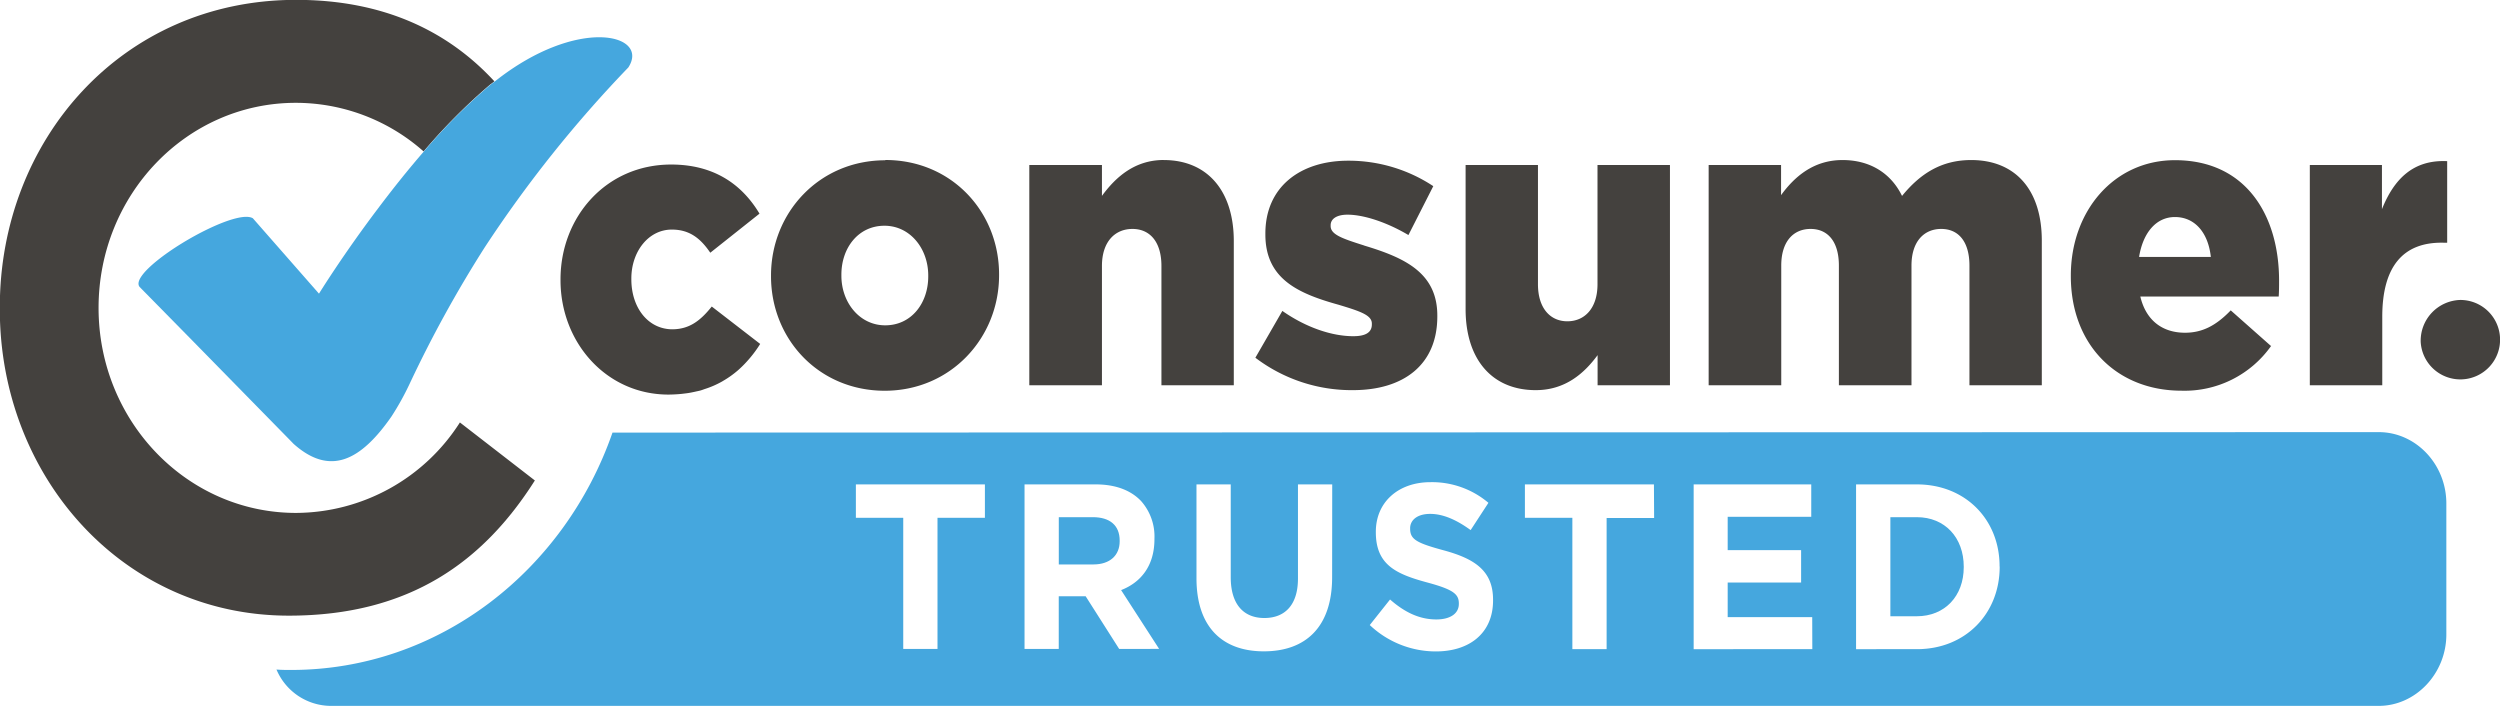 <svg id="Layer_1" data-name="Layer 1" xmlns="http://www.w3.org/2000/svg" viewBox="0 0 540 152.42"><defs><style>.cls-1{fill:#45a7de;}.cls-2{fill:#44413e;}</style></defs><title>consumer-trusted-colour2</title><path class="cls-1" d="M443.54,138h-5.72V159.4h5.72c6,0,10.13-4.32,10.13-10.61v-.1C453.67,142.4,449.59,138,443.54,138Z" transform="translate(-29.5 -26.29)"/><path class="cls-2" d="M128.84,117.54a42.2,42.2,0,0,1-35.39,19.54c-23.57,0-42.66-19.82-42.66-44.28s19-44.3,42.62-44.3A41.63,41.63,0,0,1,121,59a126.81,126.81,0,0,1,14.19-14.29c.37-.3.75-.55,1.1-.85-10.06-10.9-24-17.6-42.83-17.6-37.73,0-64,30.38-64,66.38v.45c0,36,26.45,66.18,62.42,66.18,26.21,0,42.09-11.77,53.15-29.2Z" transform="translate(-29.5 -26.29)"/><path class="cls-2" d="M324.17,79.32c-4.7-1.49-7.25-2.35-7.25-4.2v-.18c0-1.33,1.24-2.28,3.64-2.28,3.54,0,8.56,1.67,13.16,4.4l5.37-10.56A33.15,33.15,0,0,0,320.7,61c-10.29,0-17.88,5.62-17.88,15.73v.2c0,9.57,7,12.74,15.83,15.19,4.71,1.42,7.17,2.25,7.17,4.06v.19c0,1.65-1.24,2.54-4,2.54-4.61,0-10.21-1.87-15.33-5.46l-5.83,10.11a34.36,34.36,0,0,0,21.08,7c10.9,0,18.22-5.45,18.22-15.92v-.19c0-9.22-7-12.48-15.83-15.13m66.08,30.19V61.93H374.56V87.69c0,5.23-2.81,8-6.51,8s-6.35-2.83-6.35-8V61.93H346.07V93.06c0,10.81,5.67,17.5,15.15,17.5,6.36,0,10.46-3.61,13.36-7.56v6.51Zm80.32,0V78.28c0-11.06-5.77-17.42-15.25-17.42-6.51,0-11.06,3-14.94,7.75-2.39-4.92-6.93-7.75-12.86-7.75-6.26,0-10.38,3.61-13.27,7.58V61.93H398.57v47.58h15.68V83.66c0-5.23,2.63-7.92,6.34-7.92s6.11,2.72,6.11,7.92v25.85h15.68V83.66c0-5.23,2.72-7.92,6.43-7.92s6.09,2.72,6.09,7.92v25.85Zm87.56-30.79V61.1C550.72,60.75,546.6,65,544,71.47V61.93H528.42v47.58h15.65V94.71c0-11,4.62-16,12.78-16Zm-58.8-5.55c4.28,0,7.18,3.35,7.75,8.62h-15.5c.83-5.17,3.64-8.62,7.75-8.62M520,101l-8.66-7.67c-3.21,3.33-6.18,4.83-9.88,4.83-4.85,0-8.42-2.63-9.65-7.82H521.7c.08-1.16.08-2.39.08-3.45,0-14-7.09-26-22.49-26-13.19,0-22.49,11-22.49,24.91v.15c0,14.79,9.89,24.73,23.9,24.73A22.88,22.88,0,0,0,520.07,101M174.76,97.42c-5.27,0-8.89-4.66-8.89-10.81v-.16c0-5.82,3.7-10.57,8.74-10.57,3.8,0,6.18,1.86,8.31,5l10.63-8.44c-3.85-6.43-9.94-10.61-19.08-10.61-14.09,0-23.9,11.35-23.9,24.8v.18c0,13.44,9.87,24.71,23.32,24.71a29.8,29.8,0,0,0,3-.17l.89-.11c.65-.08,1.26-.21,1.86-.34.41-.1.8-.16,1.21-.28s.6-.21.91-.31a19.7,19.7,0,0,0,3.68-1.6c.12-.06.25-.16.37-.22a20.79,20.79,0,0,0,3-2.14l.14-.12a23.61,23.61,0,0,0,2.17-2.19l.4-.46a25.68,25.68,0,0,0,2.18-3l-10.46-8.08c-2.46,3.08-4.86,4.92-8.57,4.92M230,86c0,5.73-3.6,10.56-9.3,10.56-5.51,0-9.46-4.91-9.46-10.72V85.6c0-5.72,3.62-10.55,9.31-10.55,5.51,0,9.45,4.92,9.45,10.74Zm-9.28-25.09c-14.32,0-24.68,11.36-24.68,24.89v.16c0,13.56,10.3,24.73,24.56,24.73S245.3,99.29,245.3,85.75v-.19C245.3,72,235,60.85,220.74,60.85m60.13,0c-6.34,0-10.45,3.79-13.35,7.75V61.93H251.83v47.58h15.69V83.74c0-5.23,2.8-8,6.59-8s6.26,2.81,6.26,8v25.77H296V78.37c0-10.82-5.68-17.51-15.15-17.51" transform="translate(-29.5 -26.29)"/><path class="cls-2" d="M552.37,100.14a8.58,8.58,0,1,0,8.56-9.06,8.81,8.81,0,0,0-8.56,9.06" transform="translate(-29.5 -26.29)"/><path class="cls-1" d="M136.3,43.93c-.36.29-.74.55-1.09.85A124.34,124.34,0,0,0,121,59.07c-3.58,4.13-6.92,8.35-9.91,12.33-7.56,10-12.69,18.32-12.69,18.32L84.12,73.44c-1.49-.9-5.31.24-9.52,2.24C66.84,79.37,57.82,86,59.66,88.27L71,99.8l21.28,21.71.62.64c8,7.15,14.63,3.48,21.16-5.9a59,59,0,0,0,3.93-7.08,262.53,262.53,0,0,1,16.23-29.48,267.48,267.48,0,0,1,31-38.83c4.71-7.24-11-11.17-28.9,3.07" transform="translate(-29.5 -26.29)"/><path class="cls-1" d="M265.55,138H258.2v10.21h7.47c3.61,0,5.68-2,5.68-5v-.11C271.37,139.71,269.16,138,265.55,138Z" transform="translate(-29.5 -26.29)"/><path class="cls-1" d="M543.3,119.63l-381.5.1C151.41,149.61,124.23,171,92.4,171c-1.07,0-2.12,0-3.18-.09a12.82,12.82,0,0,0,11.62,7.85H543.3c8,0,14.61-7,14.61-15.43V135.05C557.91,126.58,551.34,119.63,543.3,119.63Zm-301.06,18.5H232v28.33h-7.4V138.13H214.37v-7.21h27.87Zm29,28.33L264,155.08h-5.81v11.38H250.8V130.92h15.38c4.28,0,7.59,1.27,9.8,3.6a11.52,11.52,0,0,1,2.88,8.13v.1c0,5.74-2.92,9.34-7.2,11l8.21,12.7Zm46-15.48c0,10.75-5.72,16-14.75,16s-14.55-5.32-14.55-15.78V130.92h7.4V151c0,5.79,2.75,8.78,7.26,8.78s7.26-2.89,7.26-8.52V130.92h7.4ZM352,156c0,7.06-5.1,11-12.36,11a20.76,20.76,0,0,1-14.27-5.7l4.38-5.52c3,2.63,6.2,4.31,10,4.31,3,0,4.86-1.27,4.86-3.35v-.1c0-2-1.15-3-6.77-4.52-6.78-1.83-11.16-3.81-11.16-10.87v-.1c0-6.44,4.91-10.71,11.78-10.71A18.83,18.83,0,0,1,351,134.9l-3.84,5.89c-3-2.18-5.91-3.5-8.74-3.5s-4.33,1.37-4.33,3.1v.1c0,2.33,1.44,3.09,7.25,4.67C348.13,147,352,149.64,352,155.82Zm34.79-17.82H376.53v28.33h-7.4V138.13H358.88v-7.21h27.87Zm34.17,28.33H395.33V130.92h25.4v7H402.68v7.2h15.86v7H402.68v7.47h18.26Zm40.47-17.77c0,10-7.3,17.77-17.87,17.77H430.41V130.92h13.13c10.57,0,17.87,7.67,17.87,17.67Z" transform="translate(-29.5 -26.29)"/></svg>